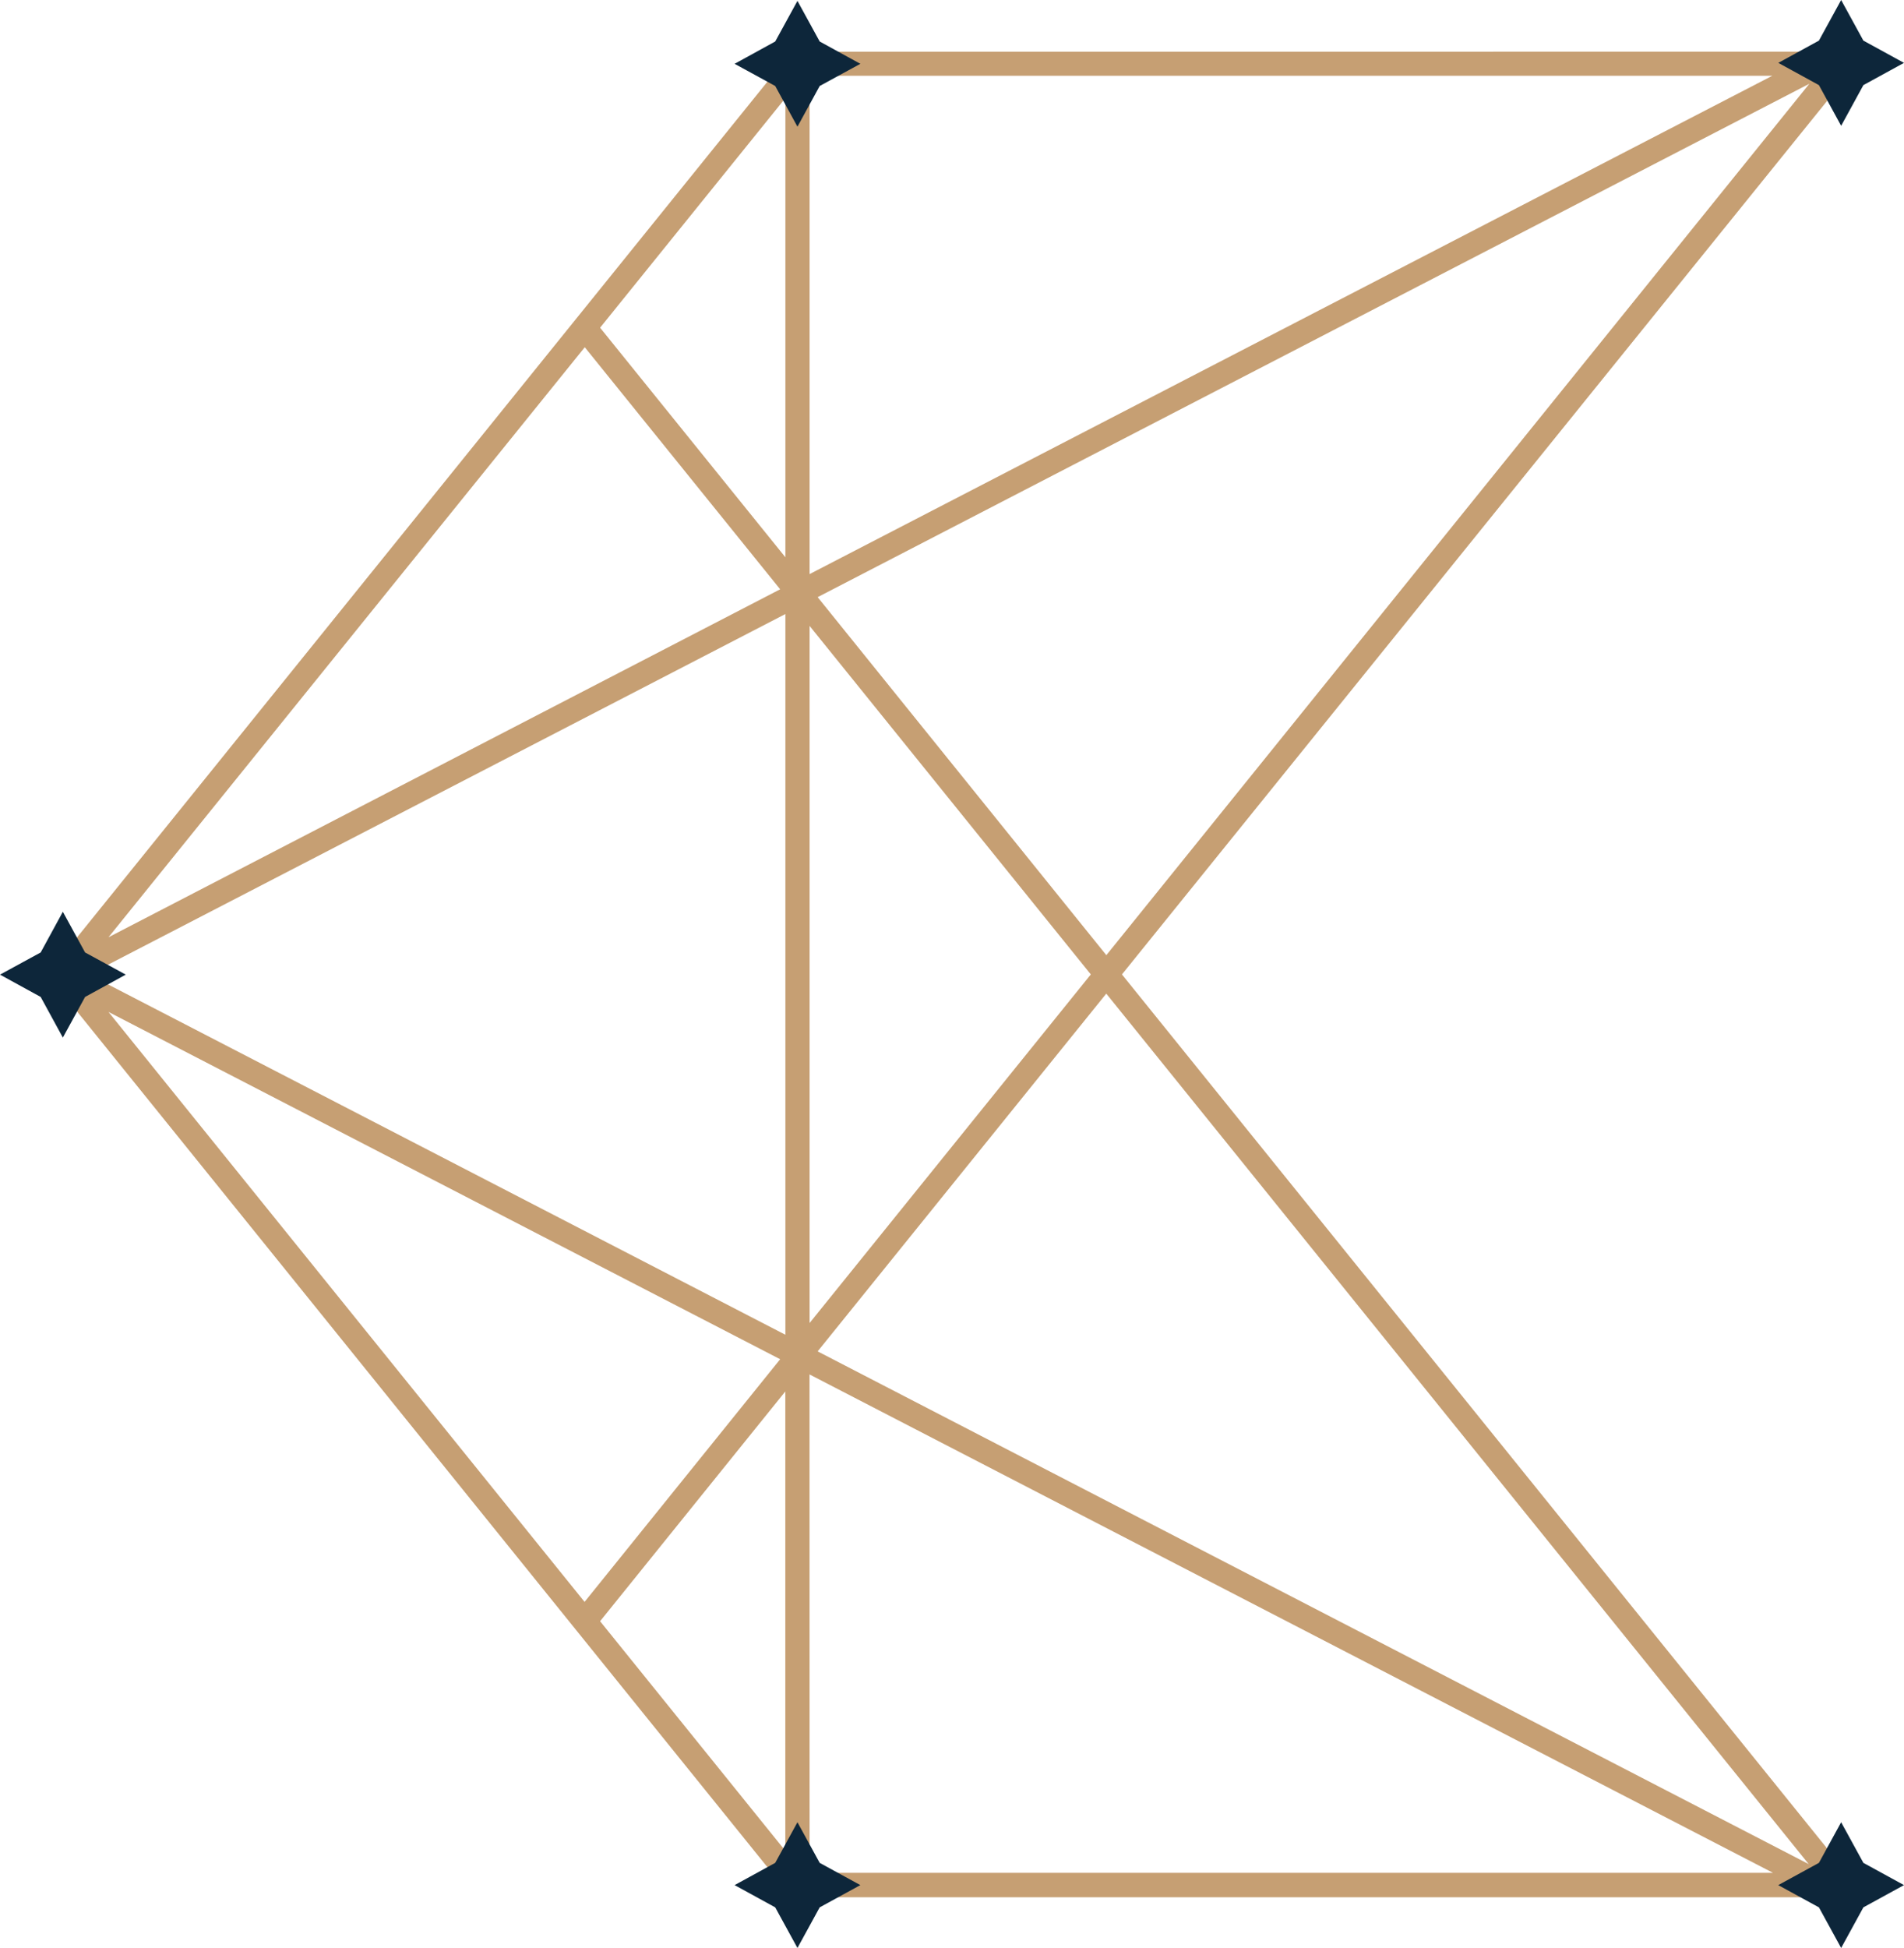 <svg xmlns="http://www.w3.org/2000/svg" viewBox="0 0 280.83 287.23"><defs></defs><g data-name="Calque 2"><g data-name="Calque 1"><path style="fill:#c69f73;" d="M165.48,143.68,273,10.53l-1.39-2.91H117.62l-1.39.66L7.85,142.57v2.22L116.23,279.08l1.39.67H271.56l1.39-2.91Zm-49.64,1.93v51.2L13.12,143.7,115.84,90.54v55.07Zm3.57,0V92.29l41.48,51.39-41.48,51.4Zm-3.57-63.44L88.51,48.32l27.33-33.86Zm3.57-71h142l-142,73.48Zm-4.34,75.72L16,138.2l70.25-87Zm0,113.53L86.22,236.2,16,149.21Zm.76,4.75V272.9L88.51,239.05Zm3.57-2.51,142.11,73.49H119.41Zm1.2-3.4,42.57-52.75L266.77,274.86Zm0-111.21,146.27-75.7L163.18,140.84Z"/><polygon style="fill:#0d263a;" points="271.56 0 268.28 5.99 262.29 9.27 268.28 12.55 271.56 18.55 274.84 12.55 280.83 9.27 274.84 5.99 271.56 0"/><polygon style="fill:#0d263a;" points="114.34 6.12 108.35 9.41 114.34 12.68 117.62 18.68 120.9 12.68 126.9 9.41 120.9 6.12 117.62 0.13 114.34 6.12"/><polygon style="fill:#0d263a;" points="271.56 268.69 268.28 274.68 262.28 277.96 268.28 281.24 271.56 287.23 274.84 281.24 280.83 277.96 274.84 274.68 271.56 268.69"/><polygon style="fill:#0d263a;" points="114.34 274.68 108.35 277.96 114.34 281.24 117.62 287.23 120.9 281.24 126.9 277.96 120.9 274.68 117.62 268.69 114.34 274.68"/><polygon style="fill:#0d263a;" points="6 140.44 9.27 134.44 12.55 140.44 18.55 143.71 12.55 147 9.27 152.99 6 147 0 143.71 6 140.44"/></g></g></svg>